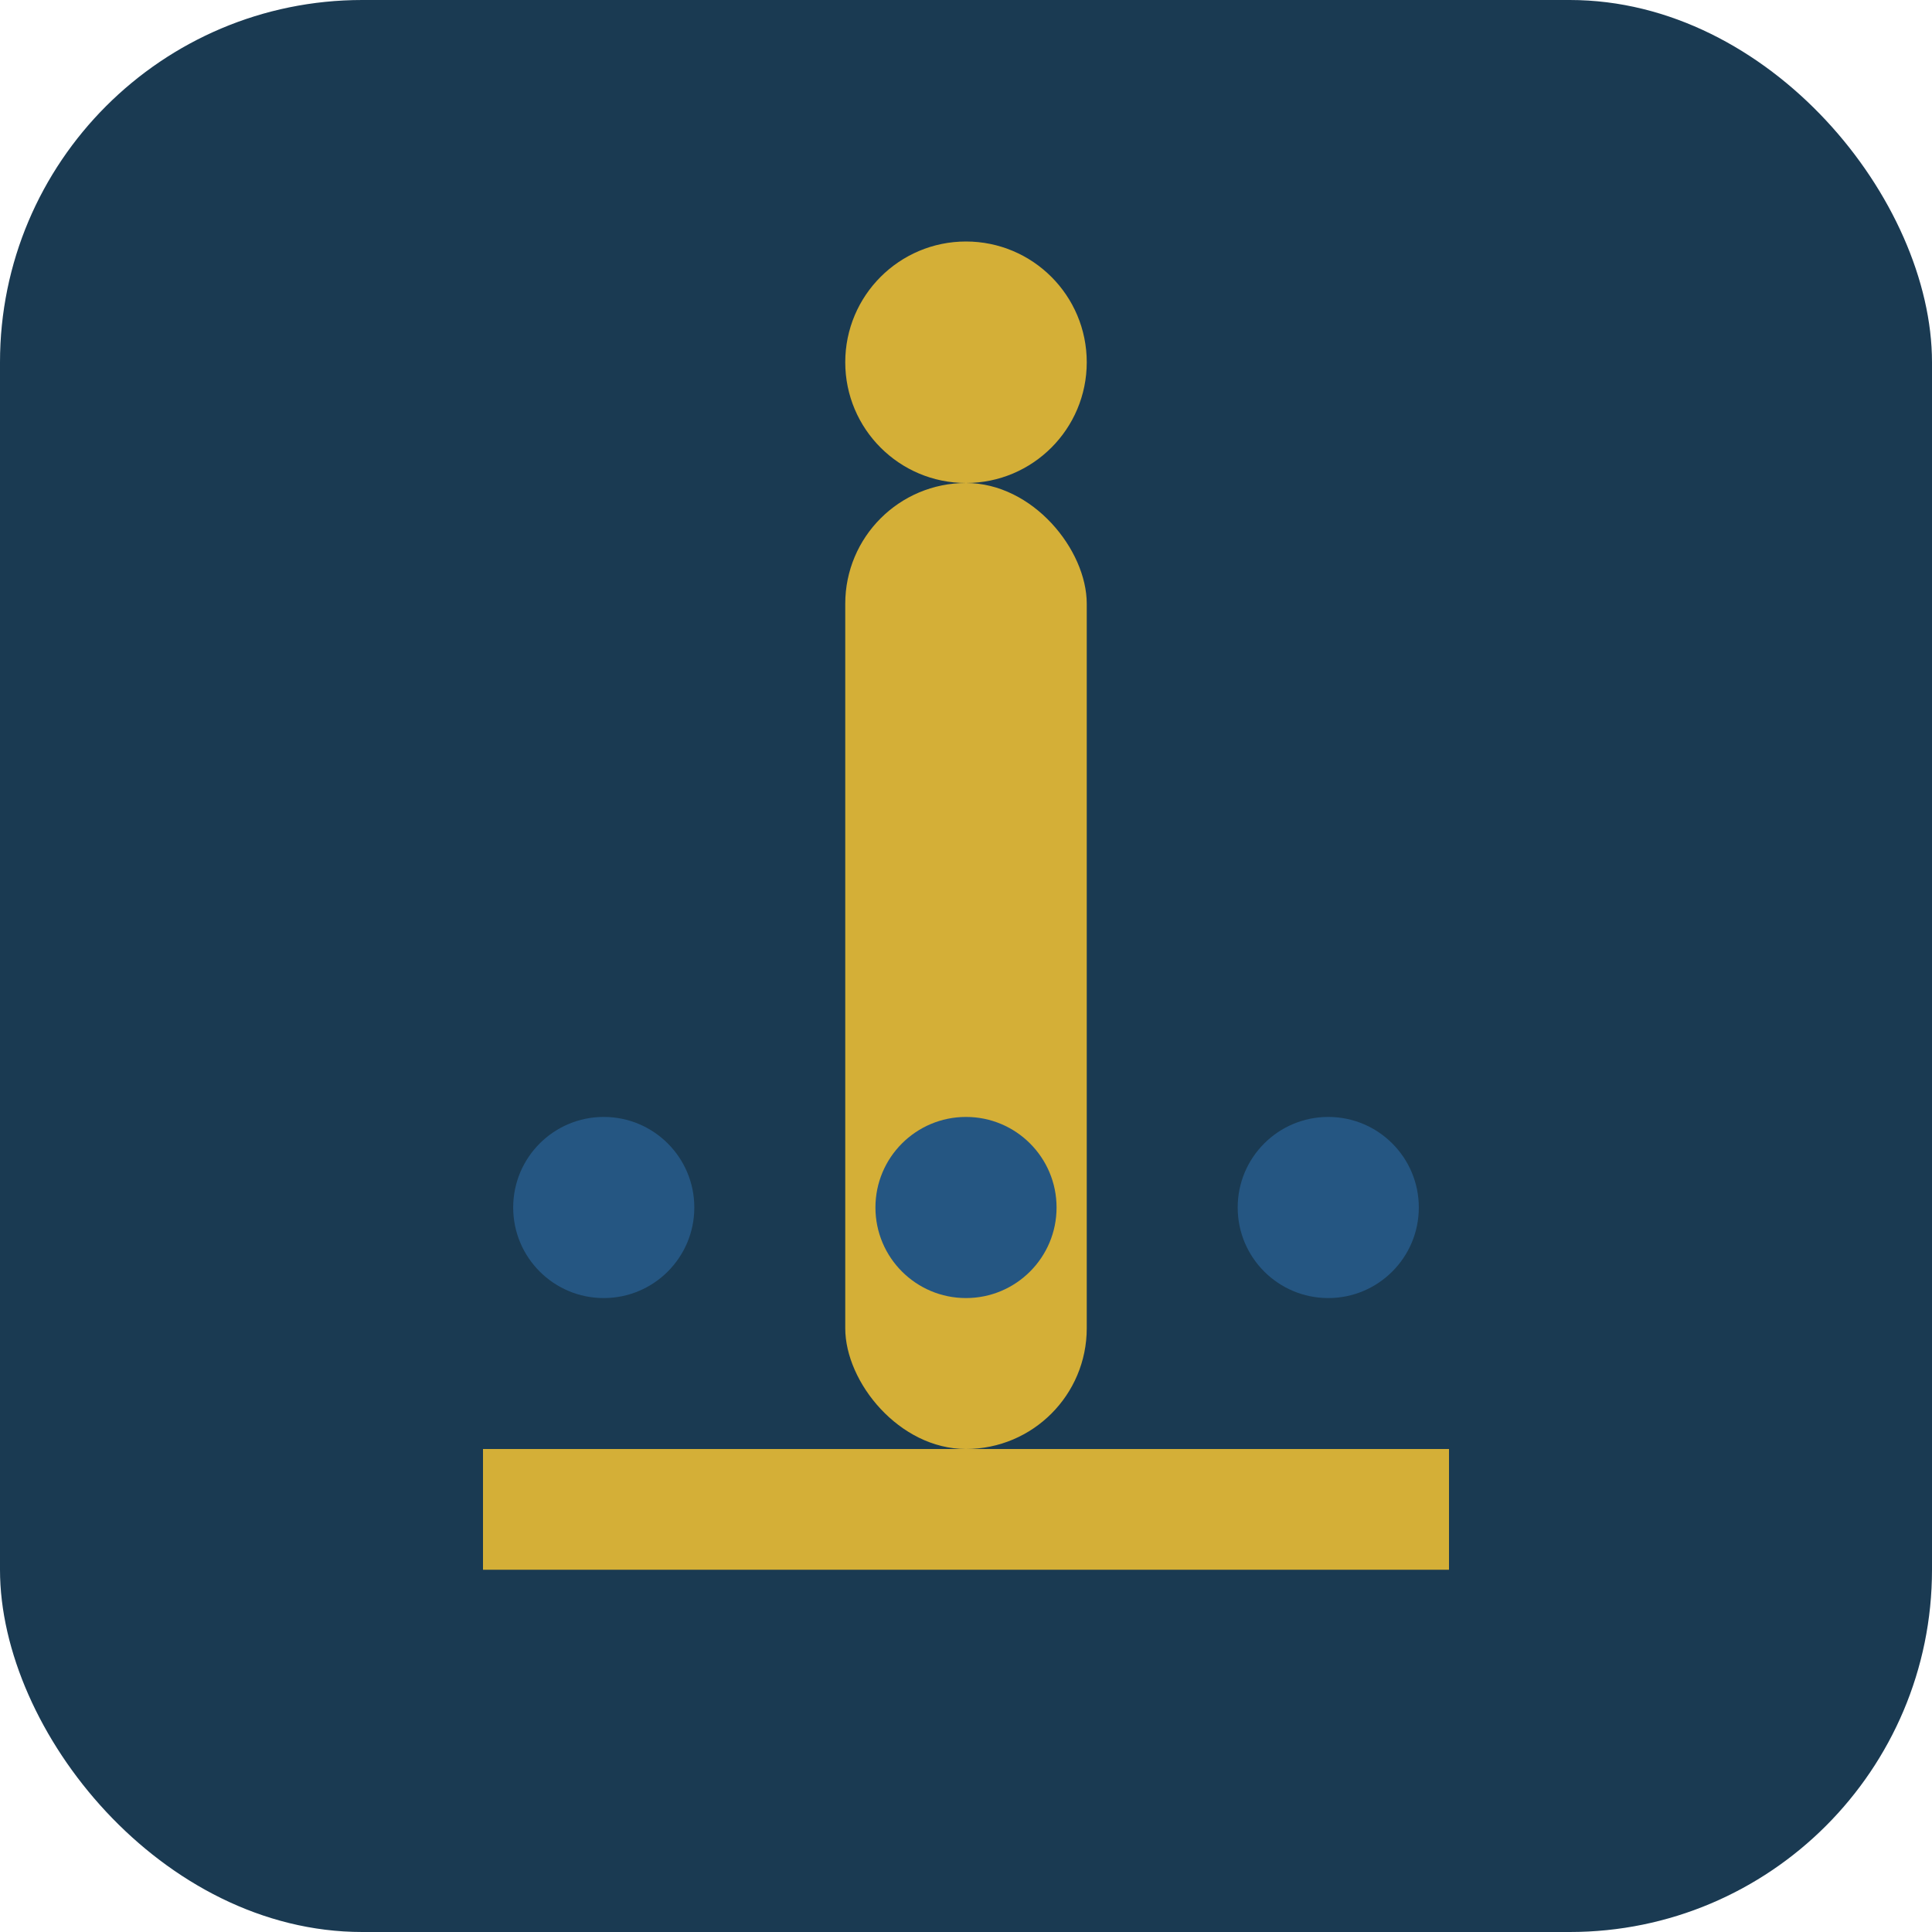<svg width="32" height="32" viewBox="0 0 32 32" xmlns="http://www.w3.org/2000/svg">
  <rect width="32" height="32" rx="6" fill="#1a3a52"/>
  <g fill="#D4AF37">
    <!-- Stylized "I" with family symbolism -->
    <rect x="14" y="8" width="4" height="16" rx="2"/>
    <circle cx="16" cy="6" r="2"/>
    <!-- Family connection symbol -->
    <path d="M8 24h16v2H8z"/>
    <circle cx="10" cy="20" r="1.5" fill="#255682"/>
    <circle cx="16" cy="20" r="1.5" fill="#255682"/>
    <circle cx="22" cy="20" r="1.5" fill="#255682"/>
  </g>
</svg>